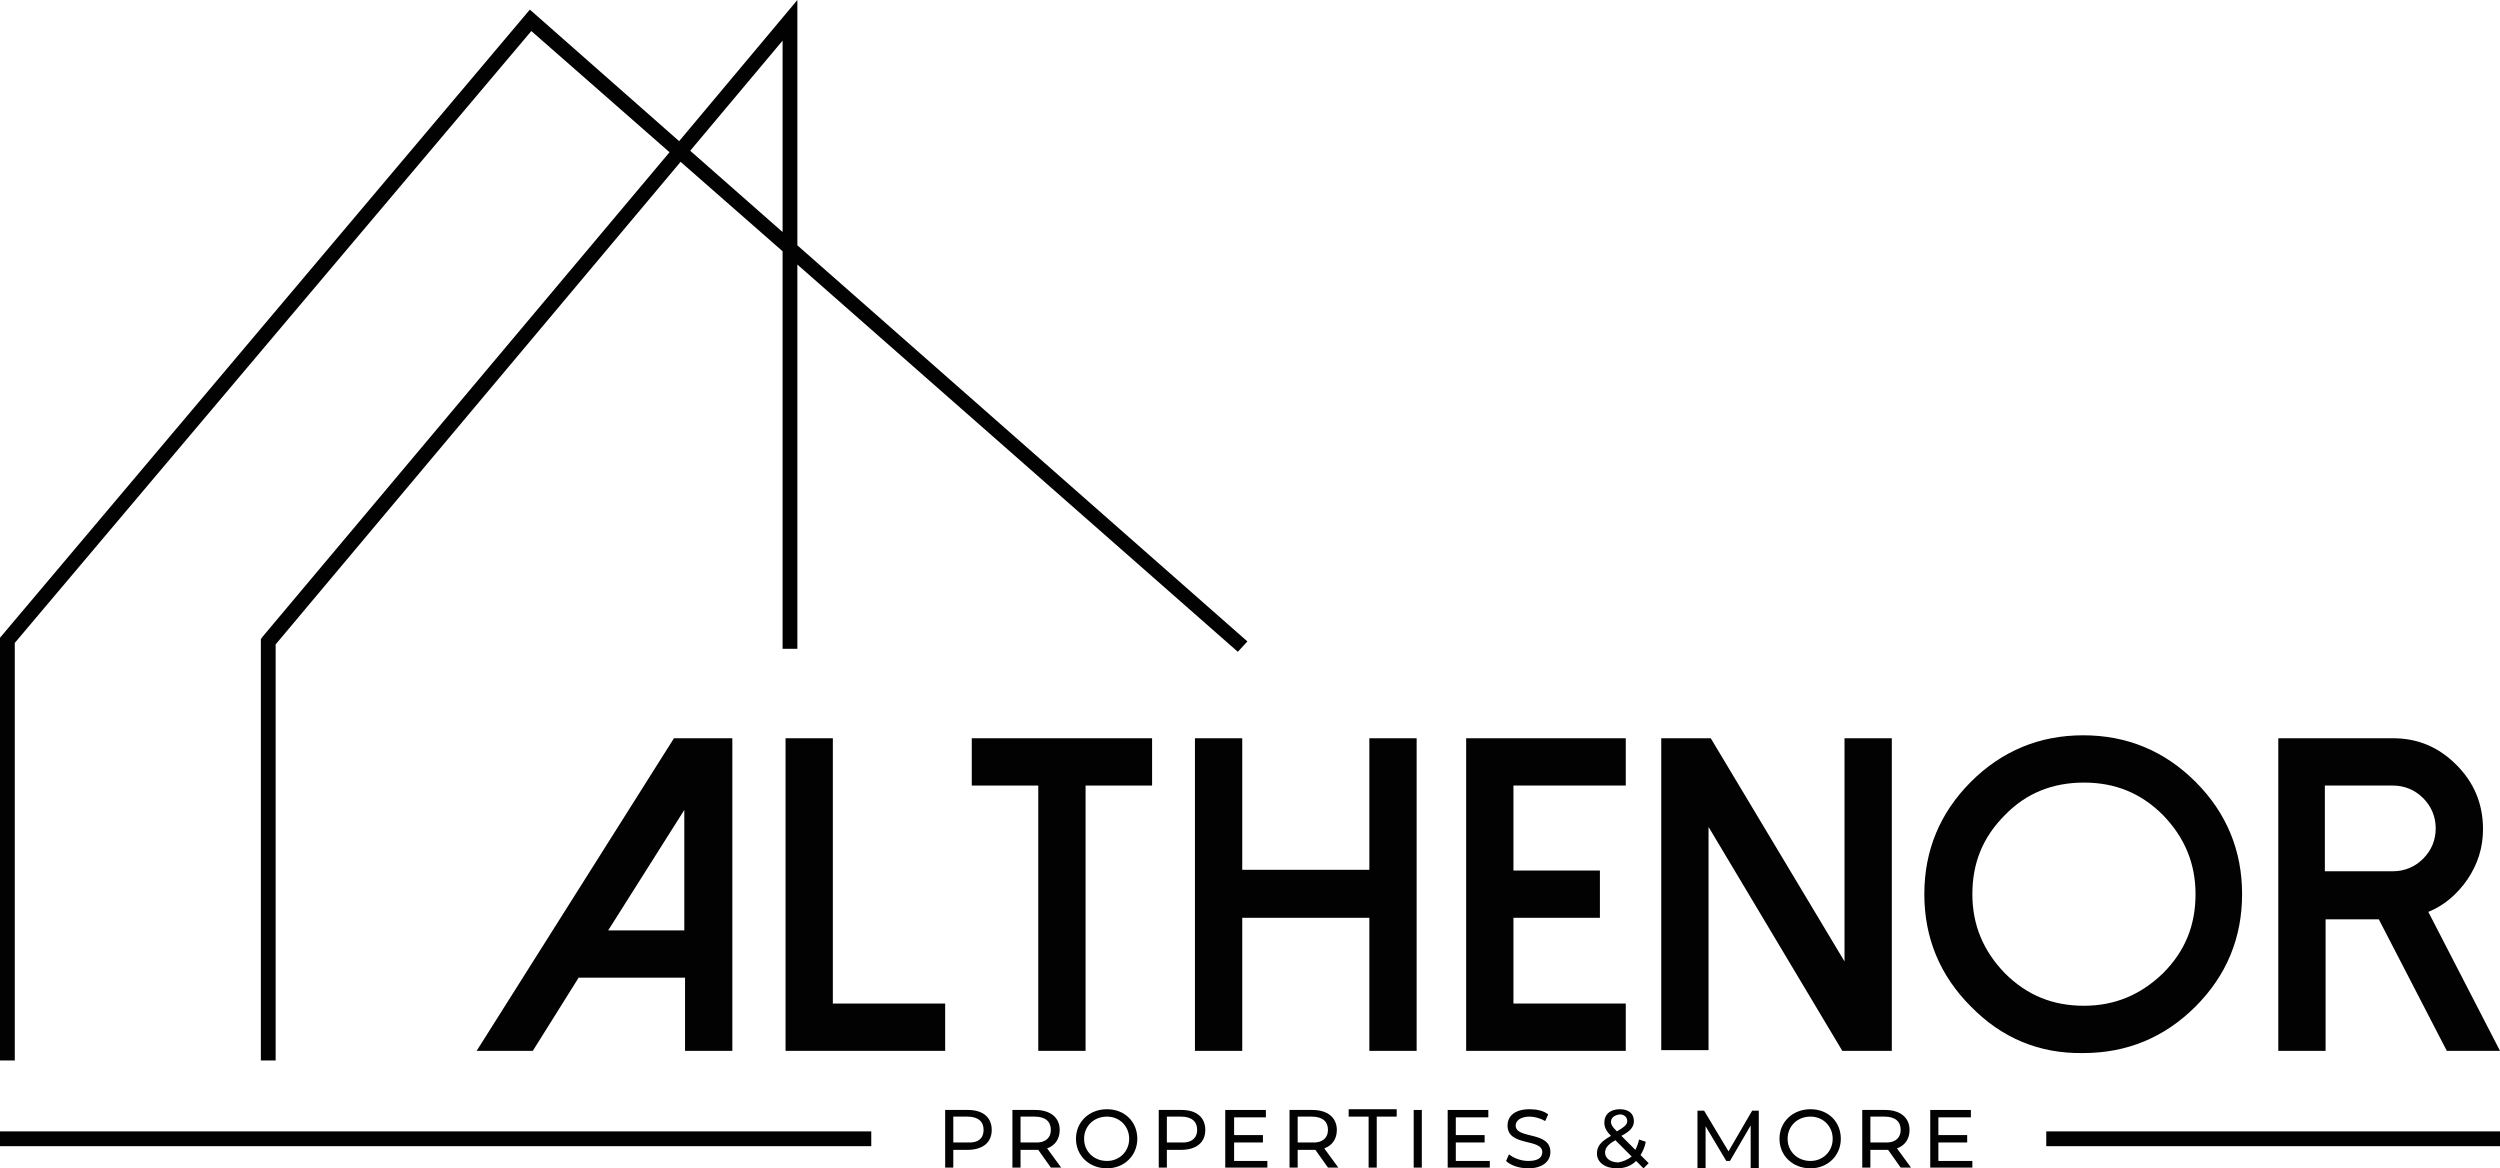 <?xml version="1.0" encoding="UTF-8"?> <svg xmlns="http://www.w3.org/2000/svg" xmlns:xlink="http://www.w3.org/1999/xlink" version="1.1" id="Calque_1" x="0px" y="0px" viewBox="0 0 338.3 158.1" style="enable-background:new 0 0 338.3 158.1;" xml:space="preserve"> <style type="text/css"> .st0{fill:#020203;} </style> <g> <g> <path class="st0" d="M99.1,99.9v42.3h-6.4v-9.9H78.3l-6.2,9.9h-7.6l26.7-42.3H99.1z M82.3,125.9h10.3v-16.3L82.3,125.9z"></path> </g> <g> <path class="st0" d="M112.7,99.9v35.9h15.2v6.4h-21.6V99.9H112.7z"></path> </g> <g> <path class="st0" d="M155.9,99.9v6.4h-9v35.9h-6.4v-35.9h-9v-6.4H155.9z"></path> </g> <g> <path class="st0" d="M191.7,99.9v42.3h-6.4v-18h-17.2v18h-6.4V99.9h6.4v17.8h17.2V99.9H191.7z"></path> </g> <g> <path class="st0" d="M220,99.9v6.4h-15.2v11.5h11.7v6.4h-11.7v11.6H220v6.4h-21.6V99.9H220z"></path> </g> <g> <path class="st0" d="M256,99.9v42.3h-6.7l-18.1-30.3v30.2h-6.4V99.9h6.7l18.1,30.2V99.9H256z"></path> </g> <g> <path class="st0" d="M266.7,136.2c-4.2-4.2-6.3-9.3-6.3-15.2c0-5.9,2.1-11,6.3-15.2s9.3-6.3,15.2-6.3c5.9,0,11,2.1,15.2,6.3 c4.2,4.2,6.3,9.3,6.3,15.2c0,5.9-2.1,11-6.3,15.2c-4.2,4.2-9.3,6.3-15.2,6.3C276,142.6,270.9,140.5,266.7,136.2z M271.3,110.3 c-3,3-4.4,6.5-4.4,10.7s1.5,7.7,4.4,10.7c3,3,6.5,4.4,10.7,4.4s7.7-1.5,10.7-4.4c3-3,4.4-6.5,4.4-10.7s-1.5-7.7-4.4-10.7 c-3-3-6.5-4.4-10.7-4.4C277.8,105.9,274.2,107.3,271.3,110.3z"></path> </g> <g> <path class="st0" d="M338.3,142.2h-7.2l-9.2-17.8h-7.2v17.8h-6.4V99.9h15.5c3.4,0,6.2,1.2,8.6,3.6s3.6,5.3,3.6,8.7 c0,2.5-0.7,4.7-2.1,6.8c-1.4,2-3.1,3.5-5.3,4.4L338.3,142.2z M323.8,117.9c1.6,0,3-0.6,4.1-1.7s1.7-2.5,1.7-4.1s-0.6-3-1.7-4.1 s-2.5-1.7-4.1-1.7h-9.2v11.6H323.8z"></path> </g> <path class="st0" d="M168.8,86.8l-60.9-53.6V0l-16,19.1L71.7,1.3L0,86.3v57.2h2V87L71.9,4.2l18.7,16.4L35.5,86.2l-0.2,0.3v57h2 V87.2l54.8-65.3l13.8,12.1v53.8h2v-52l59.6,52.4L168.8,86.8z M93.4,20.4l12.5-14.9v25.9L93.4,20.4z"></path> <rect y="153.1" class="st0" width="117.9" height="2"></rect> <rect x="276.9" y="153.1" class="st0" width="61.4" height="2"></rect> <g> <path class="st0" d="M134.2,152.9c0,1.7-1.2,2.7-3.3,2.7H129v2.4h-1.1v-7.8h3.1C133,150.2,134.2,151.2,134.2,152.9z M133.1,152.9 c0-1.1-0.7-1.8-2.2-1.8H129v3.5h1.9C132.4,154.7,133.1,154,133.1,152.9z"></path> <path class="st0" d="M142.2,158l-1.7-2.4c-0.2,0-0.3,0-0.5,0h-1.9v2.4H137v-7.8h3.1c2,0,3.3,1,3.3,2.7c0,1.2-0.6,2.1-1.7,2.5 l1.9,2.6H142.2z M142.2,152.9c0-1.1-0.7-1.8-2.2-1.8h-1.9v3.5h1.9C141.4,154.7,142.2,154,142.2,152.9z"></path> <path class="st0" d="M145.6,154.1c0-2.3,1.8-4,4.2-4c2.4,0,4.1,1.7,4.1,4s-1.8,4-4.1,4C147.4,158.1,145.6,156.4,145.6,154.1z M152.8,154.1c0-1.7-1.3-3-3-3c-1.8,0-3.1,1.3-3.1,3s1.3,3,3.1,3C151.5,157.1,152.8,155.8,152.8,154.1z"></path> <path class="st0" d="M163.1,152.9c0,1.7-1.2,2.7-3.3,2.7h-1.9v2.4h-1.1v-7.8h3.1C161.9,150.2,163.1,151.2,163.1,152.9z M162,152.9 c0-1.1-0.7-1.8-2.2-1.8h-1.9v3.5h1.9C161.2,154.7,162,154,162,152.9z"></path> <path class="st0" d="M171.5,157v1h-5.7v-7.8h5.5v1H167v2.4h3.9v1H167v2.5H171.5z"></path> <path class="st0" d="M179.7,158l-1.7-2.4c-0.2,0-0.3,0-0.5,0h-1.9v2.4h-1.1v-7.8h3.1c2,0,3.3,1,3.3,2.7c0,1.2-0.6,2.1-1.7,2.5 l1.9,2.6H179.7z M179.7,152.9c0-1.1-0.7-1.8-2.2-1.8h-1.9v3.5h1.9C178.9,154.7,179.7,154,179.7,152.9z"></path> <path class="st0" d="M185.2,151.1h-2.7v-1h6.5v1h-2.7v6.9h-1.1V151.1z"></path> <path class="st0" d="M191.3,150.2h1.1v7.8h-1.1V150.2z"></path> <path class="st0" d="M201.6,157v1h-5.7v-7.8h5.5v1H197v2.4h3.9v1H197v2.5H201.6z"></path> <path class="st0" d="M203.8,157.1l0.4-0.9c0.6,0.5,1.6,0.9,2.6,0.9c1.4,0,1.9-0.5,1.9-1.2c0-1.9-4.7-0.7-4.7-3.6 c0-1.2,0.9-2.2,3-2.2c0.9,0,1.9,0.2,2.5,0.7l-0.4,0.9c-0.7-0.4-1.5-0.6-2.1-0.6c-1.3,0-1.9,0.6-1.9,1.2c0,1.9,4.7,0.7,4.7,3.6 c0,1.2-1,2.2-3,2.2C205.6,158.1,204.4,157.7,203.8,157.1z"></path> <path class="st0" d="M222.4,158.1l-1-1c-0.7,0.7-1.6,1-2.6,1c-1.6,0-2.7-0.8-2.7-2c0-1,0.5-1.6,1.9-2.4c-0.7-0.7-0.9-1.2-0.9-1.8 c0-1.1,0.8-1.8,2.1-1.8c1.2,0,1.9,0.6,1.9,1.6c0,0.8-0.5,1.4-1.7,2l1.9,1.9c0.2-0.4,0.4-0.9,0.5-1.4l0.9,0.3 c-0.1,0.7-0.4,1.3-0.7,1.8l1.1,1.1L222.4,158.1z M220.8,156.5l-2.2-2.2c-1.1,0.6-1.4,1.1-1.4,1.7c0,0.7,0.7,1.3,1.8,1.3 C219.6,157.2,220.3,156.9,220.8,156.5z M218,151.8c0,0.4,0.2,0.7,0.8,1.3c1-0.6,1.4-0.9,1.4-1.4c0-0.5-0.4-0.9-1-0.9 C218.4,150.9,218,151.3,218,151.8z"></path> <path class="st0" d="M236.9,158l0-5.7l-2.8,4.8h-0.5l-2.8-4.7v5.7h-1.1v-7.8h0.9l3.3,5.5l3.2-5.5h0.9l0,7.8H236.9z"></path> <path class="st0" d="M240.8,154.1c0-2.3,1.8-4,4.2-4c2.4,0,4.1,1.7,4.1,4s-1.8,4-4.1,4C242.6,158.1,240.8,156.4,240.8,154.1z M248,154.1c0-1.7-1.3-3-3-3c-1.8,0-3.1,1.3-3.1,3s1.3,3,3.1,3C246.7,157.1,248,155.8,248,154.1z"></path> <path class="st0" d="M257.2,158l-1.7-2.4c-0.2,0-0.3,0-0.5,0h-1.9v2.4H252v-7.8h3.1c2,0,3.3,1,3.3,2.7c0,1.2-0.6,2.1-1.7,2.5 l1.9,2.6H257.2z M257.2,152.9c0-1.1-0.7-1.8-2.2-1.8h-1.9v3.5h1.9C256.4,154.7,257.2,154,257.2,152.9z"></path> <path class="st0" d="M266.9,157v1h-5.7v-7.8h5.5v1h-4.4v2.4h3.9v1h-3.9v2.5H266.9z"></path> </g> </g> </svg> 